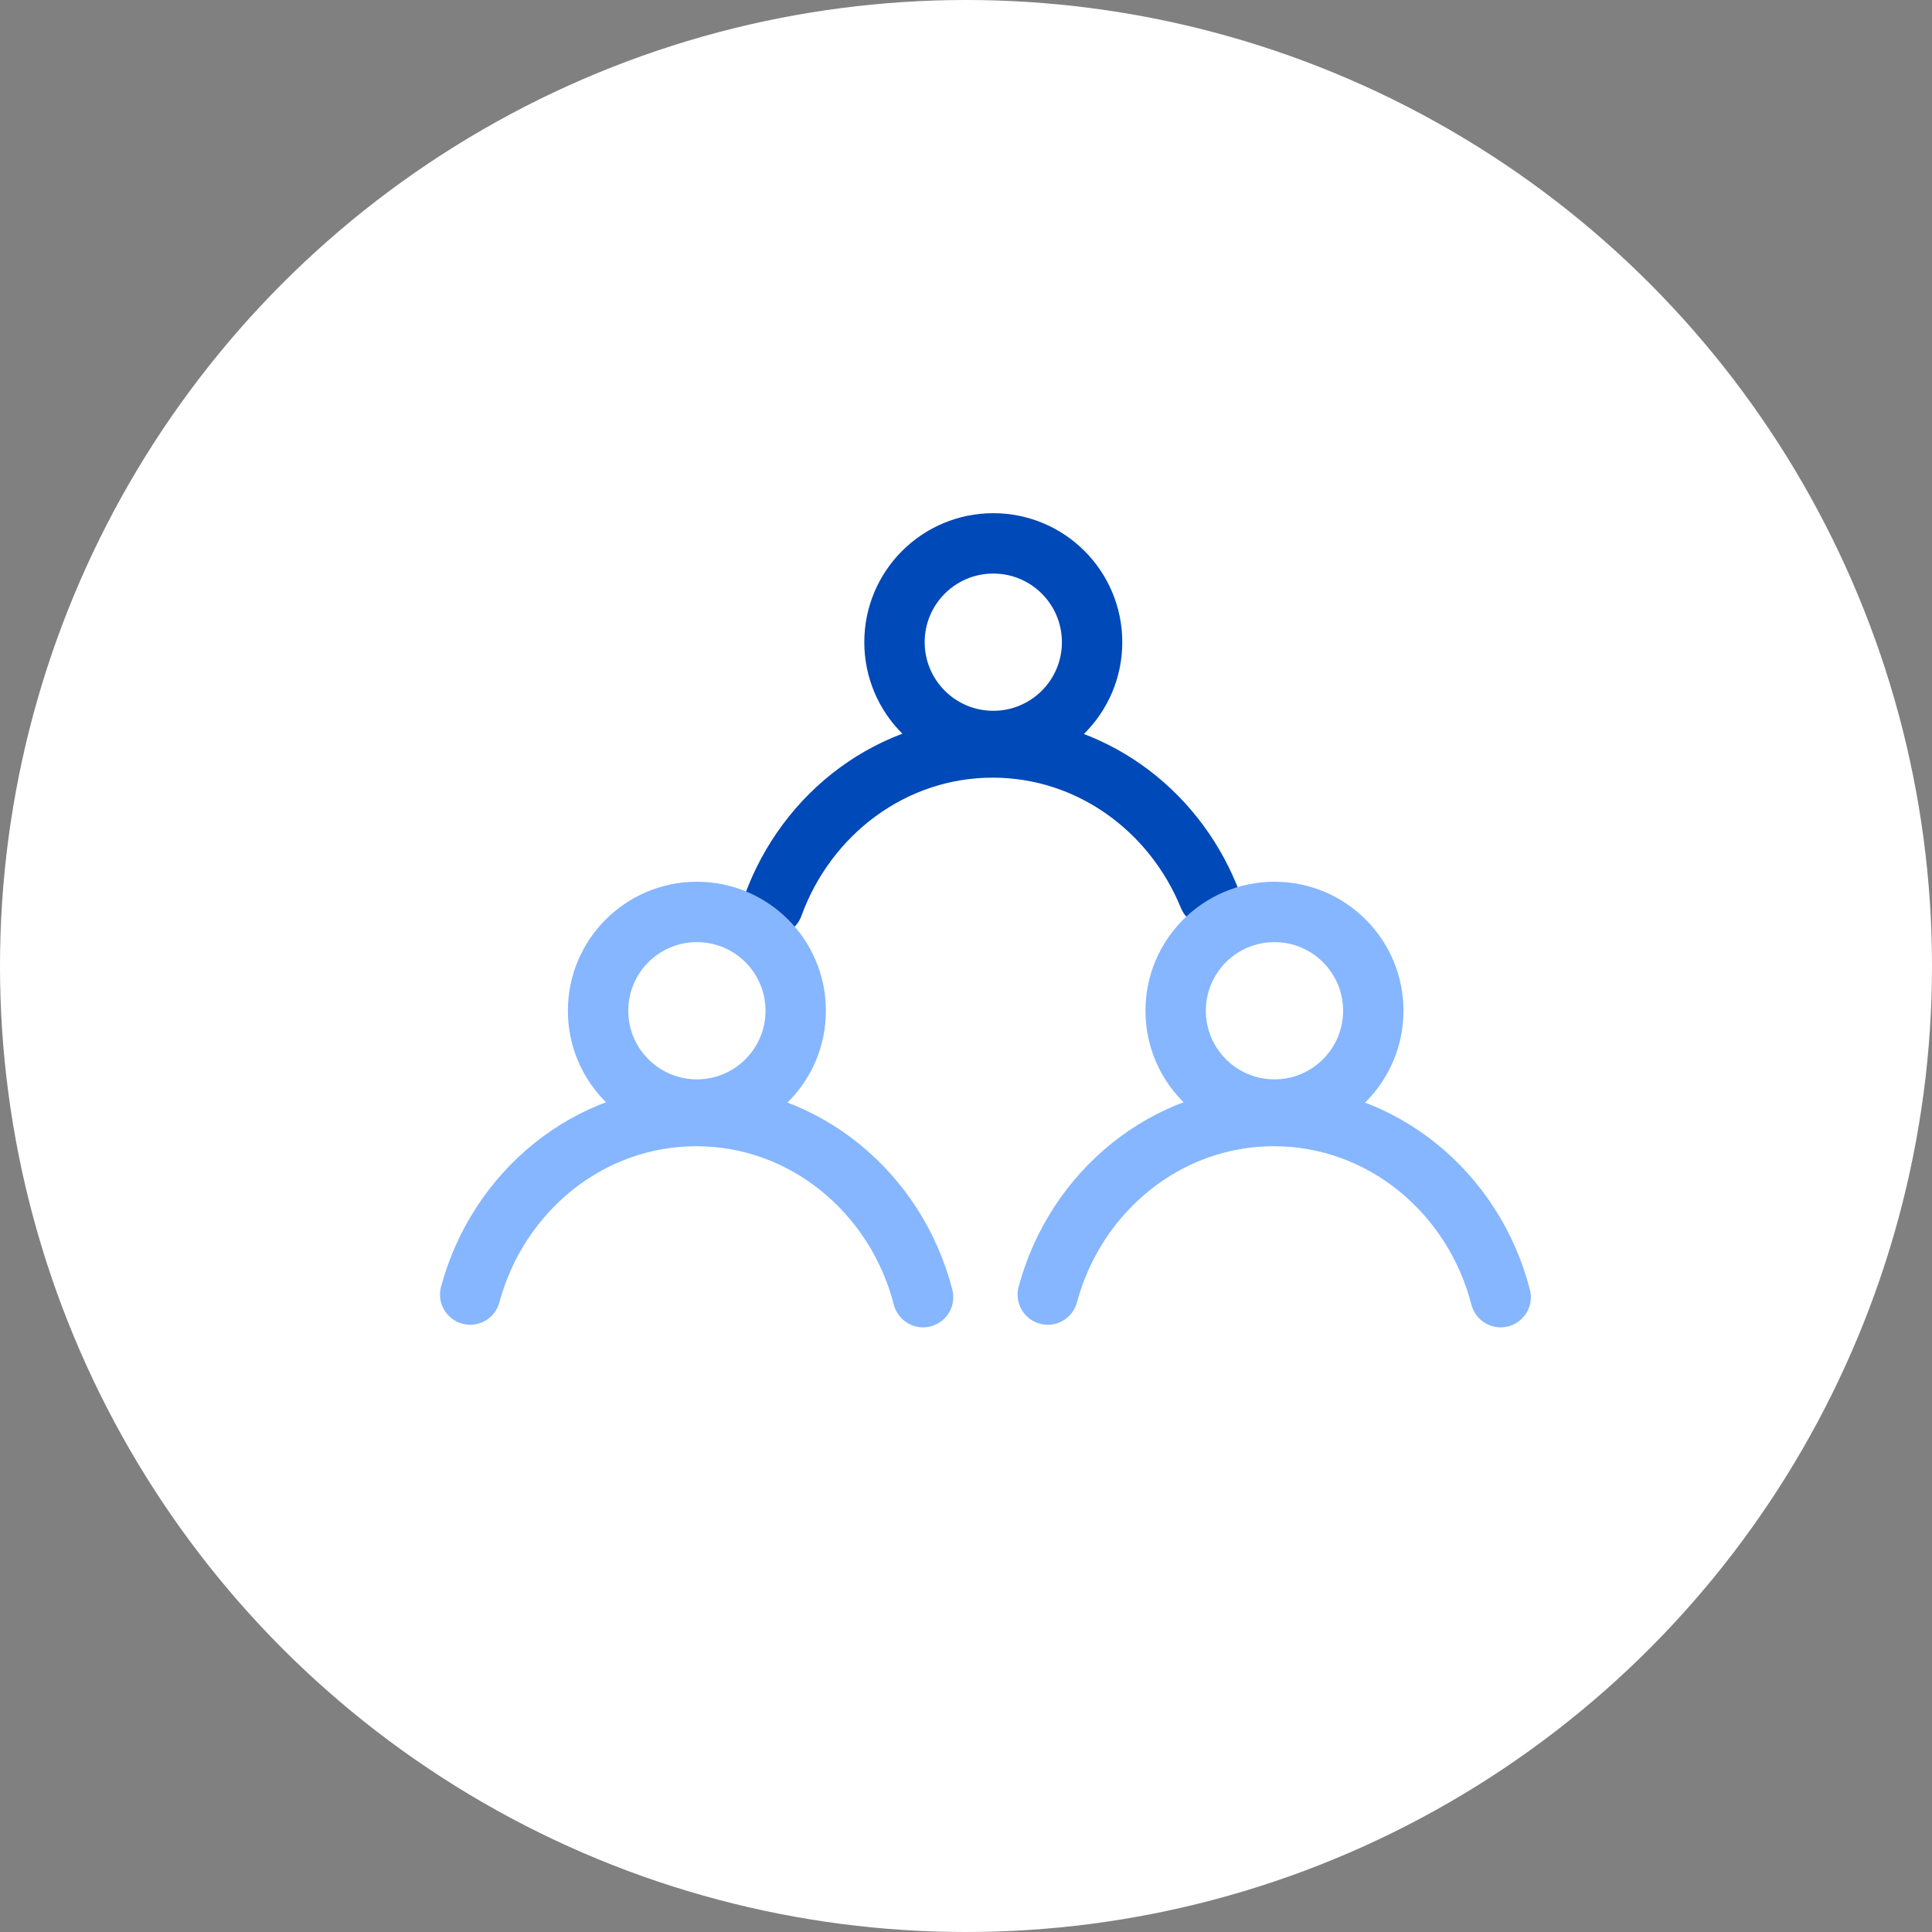 <?xml version="1.0" encoding="UTF-8"?>
<svg xmlns="http://www.w3.org/2000/svg" width="64" height="64" viewBox="0 0 64 64" fill="none">
  <rect x="0" y="0" width="64" height="64" fill="#808080" stroke="none"/>
  <circle cx="32" cy="32" r="32" fill="white"></circle>
  <path d="M25.607 30.001C26.719 26.939 29.558 24.761 32.884 24.761C36.102 24.761 38.864 26.799 40.047 29.704" stroke="#0049B8" stroke-width="2" stroke-linecap="round" stroke-linejoin="round"></path>
  <path d="M36.177 21.273C36.177 23.081 34.712 24.546 32.904 24.546C31.096 24.546 29.631 23.081 29.631 21.273C29.631 19.465 31.096 18 32.904 18C34.712 18 36.177 19.465 36.177 21.273Z" stroke="#0049B8" stroke-width="2" stroke-linecap="round" stroke-linejoin="round"></path>
  <path d="M34.709 42.884C35.627 39.472 38.633 36.97 42.198 36.97C45.794 36.97 48.82 39.514 49.711 42.97" stroke="#85B6FF" stroke-width="2" stroke-linecap="round" stroke-linejoin="round"></path>
  <path d="M45.492 33.482C45.492 35.289 44.026 36.755 42.218 36.755C40.411 36.755 38.945 35.289 38.945 33.482C38.945 31.674 40.411 30.209 42.218 30.209C44.026 30.209 45.492 31.674 45.492 33.482Z" stroke="#85B6FF" stroke-width="2" stroke-linecap="round" stroke-linejoin="round"></path>
  <path d="M15.576 42.884C16.495 39.472 19.5 36.97 23.066 36.97C26.661 36.97 29.687 39.514 30.578 42.97" stroke="#85B6FF" stroke-width="2" stroke-linecap="round" stroke-linejoin="round"></path>
  <path d="M26.359 33.482C26.359 35.289 24.893 36.755 23.086 36.755C21.278 36.755 19.812 35.289 19.812 33.482C19.812 31.674 21.278 30.209 23.086 30.209C24.893 30.209 26.359 31.674 26.359 33.482Z" stroke="#85B6FF" stroke-width="2" stroke-linecap="round" stroke-linejoin="round"></path>
</svg>

